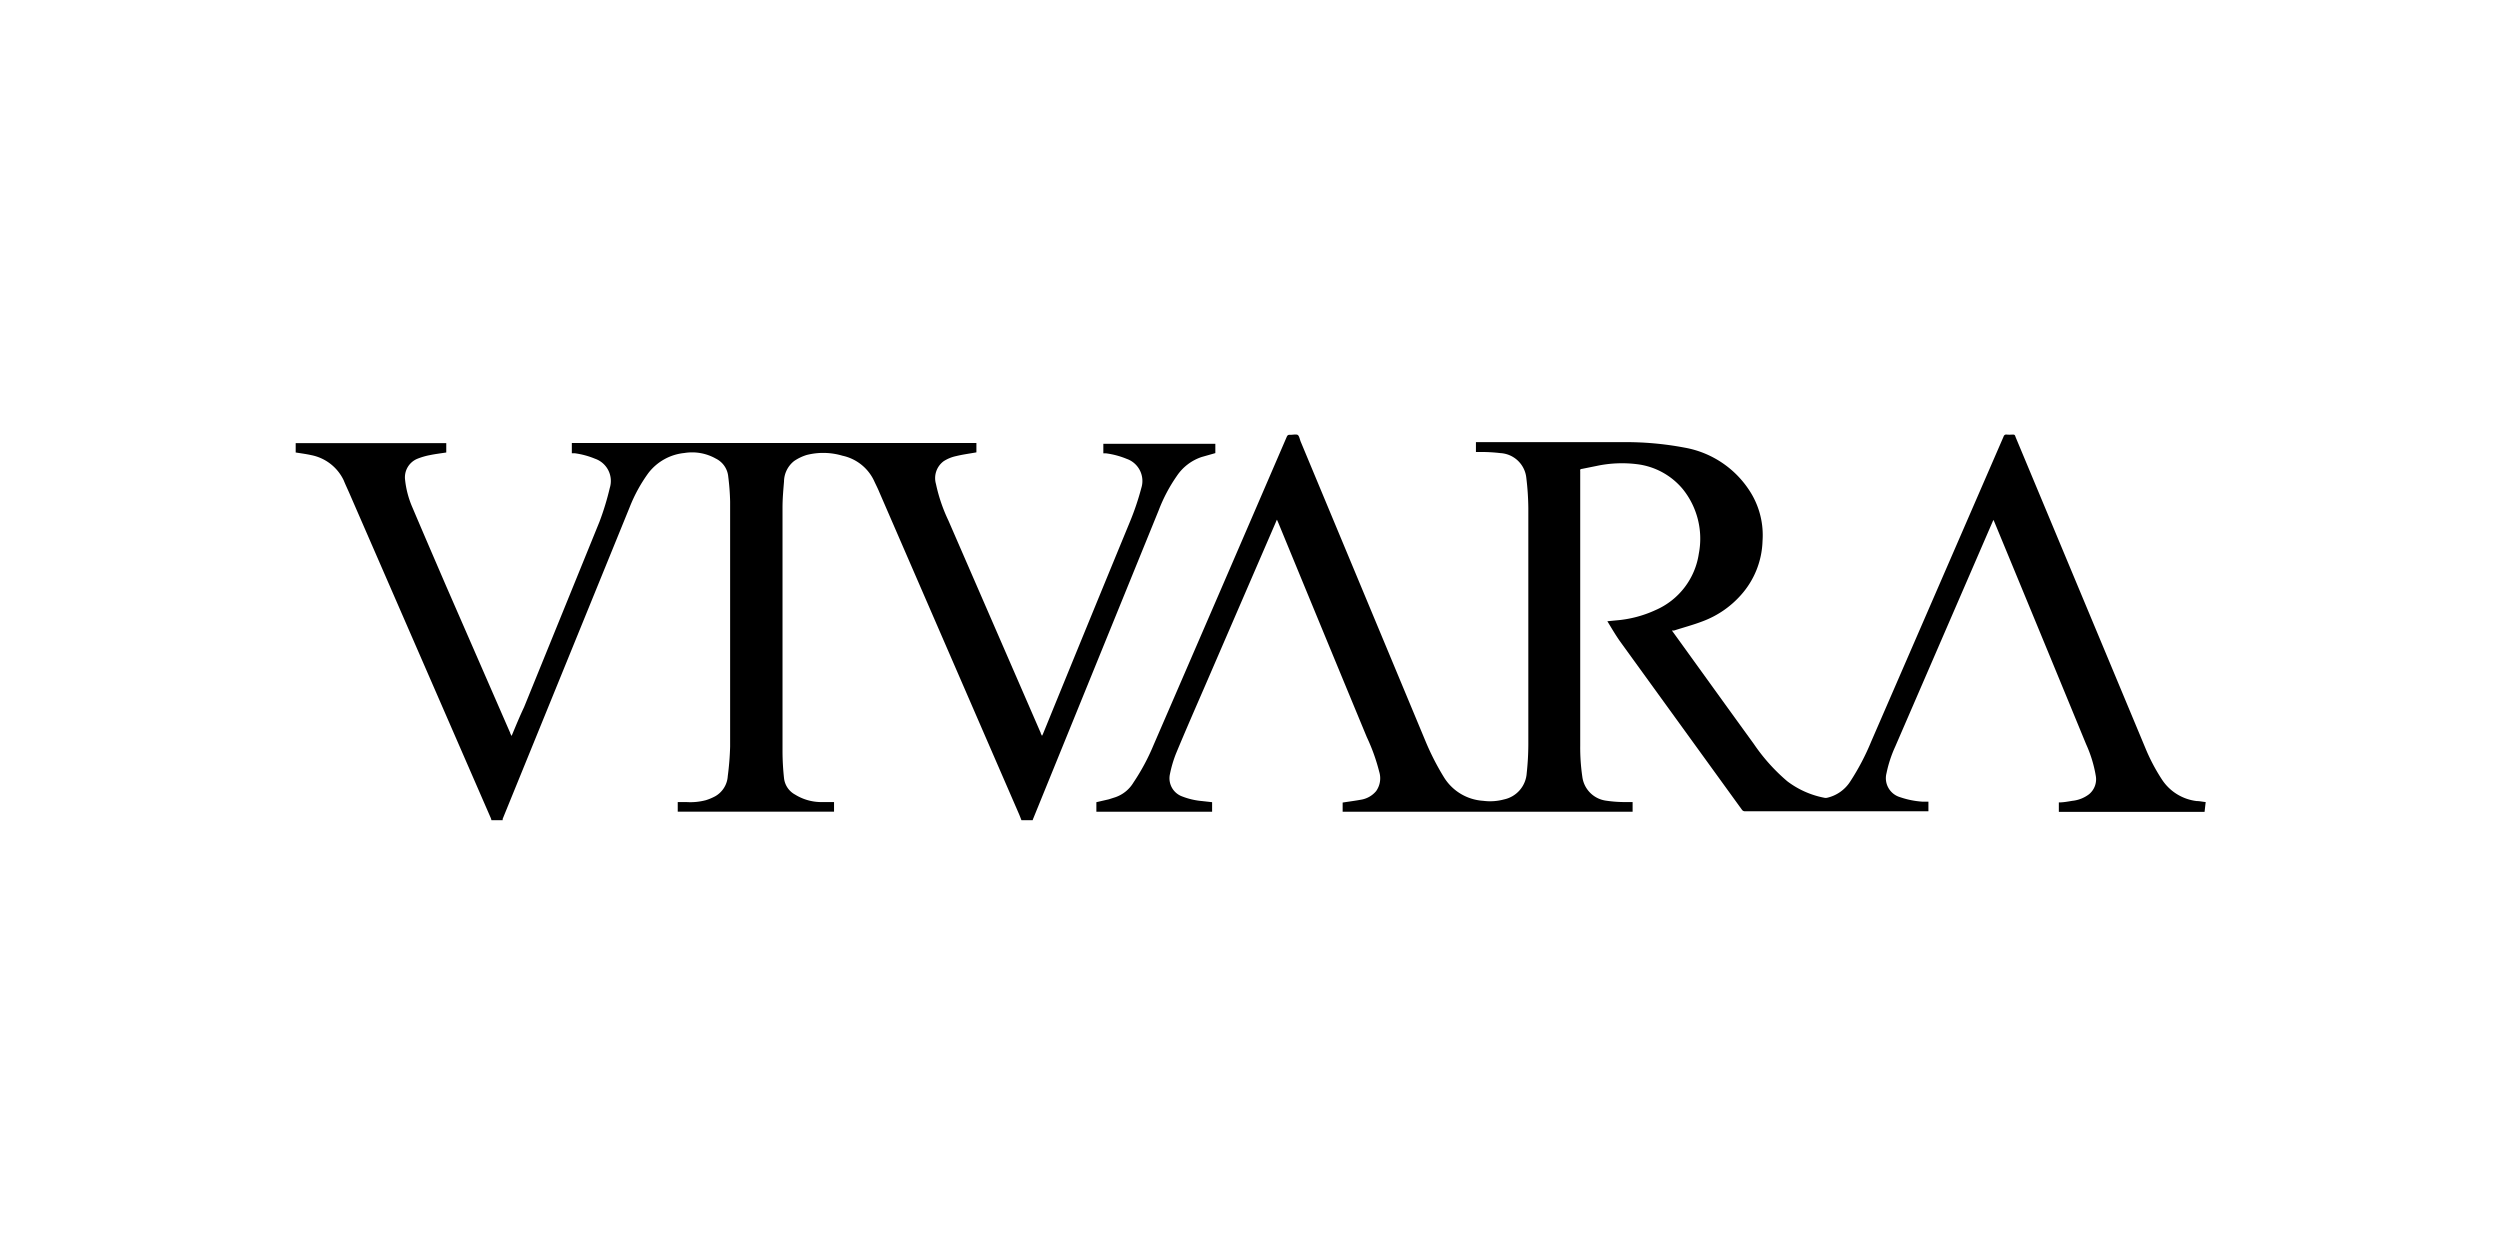 <svg xmlns="http://www.w3.org/2000/svg" id="Layer_1" data-name="Layer 1" viewBox="0 0 200.89 100.82"><path d="M177.15,65.24H165.44v-.76c.36,0,.73-.07,1.09-.13a2.66,2.66,0,0,0,1.34-.53,1.56,1.56,0,0,0,.54-1.47,10.18,10.18,0,0,0-.78-2.55q-3.67-8.92-7.37-17.86l-.07-.16a1.18,1.18,0,0,0-.08.16L152.29,60a9.93,9.93,0,0,0-.7,2.14,1.59,1.59,0,0,0,1.1,1.92,6.92,6.92,0,0,0,1.81.36l.46,0v.77H140.24a.29.29,0,0,1-.27-.13q-4.91-6.78-9.81-13.55c-.35-.5-.64-1-1-1.59l.73-.07a9.3,9.3,0,0,0,3.15-.83,5.87,5.87,0,0,0,3.47-4.53,6.35,6.35,0,0,0-1.29-5.19,5.67,5.67,0,0,0-3.68-2,9.8,9.8,0,0,0-3.24.14l-1.19.24c-.11,0-.15.06-.13.17V59.92a16.16,16.16,0,0,0,.17,2.5A2.22,2.22,0,0,0,129,64.33a10.29,10.29,0,0,0,1.47.12c.24,0,.47,0,.72,0v.78H107.89v-.74c.51-.08,1-.14,1.48-.23a2,2,0,0,0,1.21-.69,1.78,1.78,0,0,0,.25-1.55,15.3,15.3,0,0,0-1-2.79q-3.57-8.62-7.13-17.27l-.09-.2a1.59,1.59,0,0,0-.09.2q-2.88,6.66-5.76,13.32c-.76,1.75-1.53,3.51-2.26,5.27a9.58,9.58,0,0,0-.49,1.66A1.55,1.55,0,0,0,95,64a5.75,5.75,0,0,0,1.59.37l.81.09v.77h-9.3v-.77l1-.23.53-.17a2.73,2.73,0,0,0,1.45-1.18,17.15,17.15,0,0,0,1.61-3q5.36-12.37,10.7-24.76c.06-.14.12-.19.27-.18s.46-.06.6,0,.18.36.26.55l10,24a20.59,20.59,0,0,0,1.53,3,4,4,0,0,0,3.13,1.86,4.27,4.27,0,0,0,1.67-.11,2.31,2.31,0,0,0,1.83-2.11,22,22,0,0,0,.13-2.3q0-9.48,0-19a21.69,21.69,0,0,0-.16-2.42,2.22,2.22,0,0,0-2.08-2,13.17,13.17,0,0,0-1.55-.09h-.42v-.79h.2c3.84,0,7.67,0,11.5,0a25.36,25.36,0,0,1,5.07.44,7.85,7.85,0,0,1,5.34,3.66,6.55,6.55,0,0,1,.92,3.84,6.81,6.81,0,0,1-1.74,4.35,7.71,7.71,0,0,1-3.06,2.1c-.75.29-1.55.5-2.32.75l-.16,0,.34.47c2.08,2.88,4.15,5.76,6.24,8.64a14.94,14.94,0,0,0,2.69,3,7.16,7.16,0,0,0,3,1.33.58.58,0,0,0,.18,0,3,3,0,0,0,1.87-1.3,19.24,19.24,0,0,0,1.7-3.24L161,35.08a.22.22,0,0,1,.25-.16,2.26,2.26,0,0,0,.45,0c.15,0,.21,0,.26.19l7,16.77,3.45,8.27a15.06,15.06,0,0,0,1.29,2.45,3.88,3.88,0,0,0,2.82,1.77c.24,0,.48.06.72.08Z"></path><path d="M82.08,65.91c-.07-.18-.14-.37-.22-.55q-5.6-12.9-11.2-25.81c-.13-.32-.29-.62-.43-.93a3.65,3.65,0,0,0-2.53-2,5.42,5.42,0,0,0-2.88-.06,3.78,3.78,0,0,0-1,.48A2.13,2.13,0,0,0,63,38.7c-.06.7-.12,1.4-.12,2.1q0,9.83,0,19.65A20.58,20.58,0,0,0,63,62.52a1.71,1.71,0,0,0,.89,1.33,4,4,0,0,0,2,.6h1.13v.77H54.46v-.77h.69a4.88,4.88,0,0,0,1.57-.15,4.22,4.22,0,0,0,.76-.32,2,2,0,0,0,1-1.61A23,23,0,0,0,58.67,60q0-9.84,0-19.69a19,19,0,0,0-.15-2,1.8,1.8,0,0,0-1-1.46A3.88,3.88,0,0,0,55,36.4,4.17,4.17,0,0,0,52.11,38a12.29,12.29,0,0,0-1.51,2.75Q45.5,53.27,40.39,65.81a.42.42,0,0,1,0,.1h-.9a1,1,0,0,0-.08-.24L28.06,39.6c-.14-.32-.29-.63-.44-1A3.67,3.67,0,0,0,25,36.57c-.4-.09-.81-.14-1.24-.21v-.75h12.1v.75c-.44.07-.88.12-1.31.21a5.46,5.46,0,0,0-1,.29,1.61,1.61,0,0,0-1,1.69,7.57,7.57,0,0,0,.6,2.25c.89,2.1,1.79,4.18,2.69,6.27L41,58.9c0,.07.07.14.11.24.33-.79.64-1.55,1-2.31l6.06-14.9A21.75,21.75,0,0,0,49,39.21a1.89,1.89,0,0,0-1.19-2.35,6.51,6.51,0,0,0-1.64-.44l-.22,0V35.6H78.46v.75c-.55.1-1.1.17-1.63.3a3,3,0,0,0-1,.41,1.69,1.69,0,0,0-.62,1.83,13.19,13.19,0,0,0,1,2.94L83.63,58.9c0,.07.06.13.1.23L83.8,59q3.48-8.54,7-17.08a21.42,21.42,0,0,0,.91-2.7,1.88,1.88,0,0,0-1.18-2.35,6.63,6.63,0,0,0-1.64-.44l-.23,0v-.77h9v.75l-1.09.31a3.88,3.88,0,0,0-2,1.52A12.79,12.79,0,0,0,93.11,41L83.05,65.72a1.46,1.46,0,0,0-.07.19Z"></path></svg>